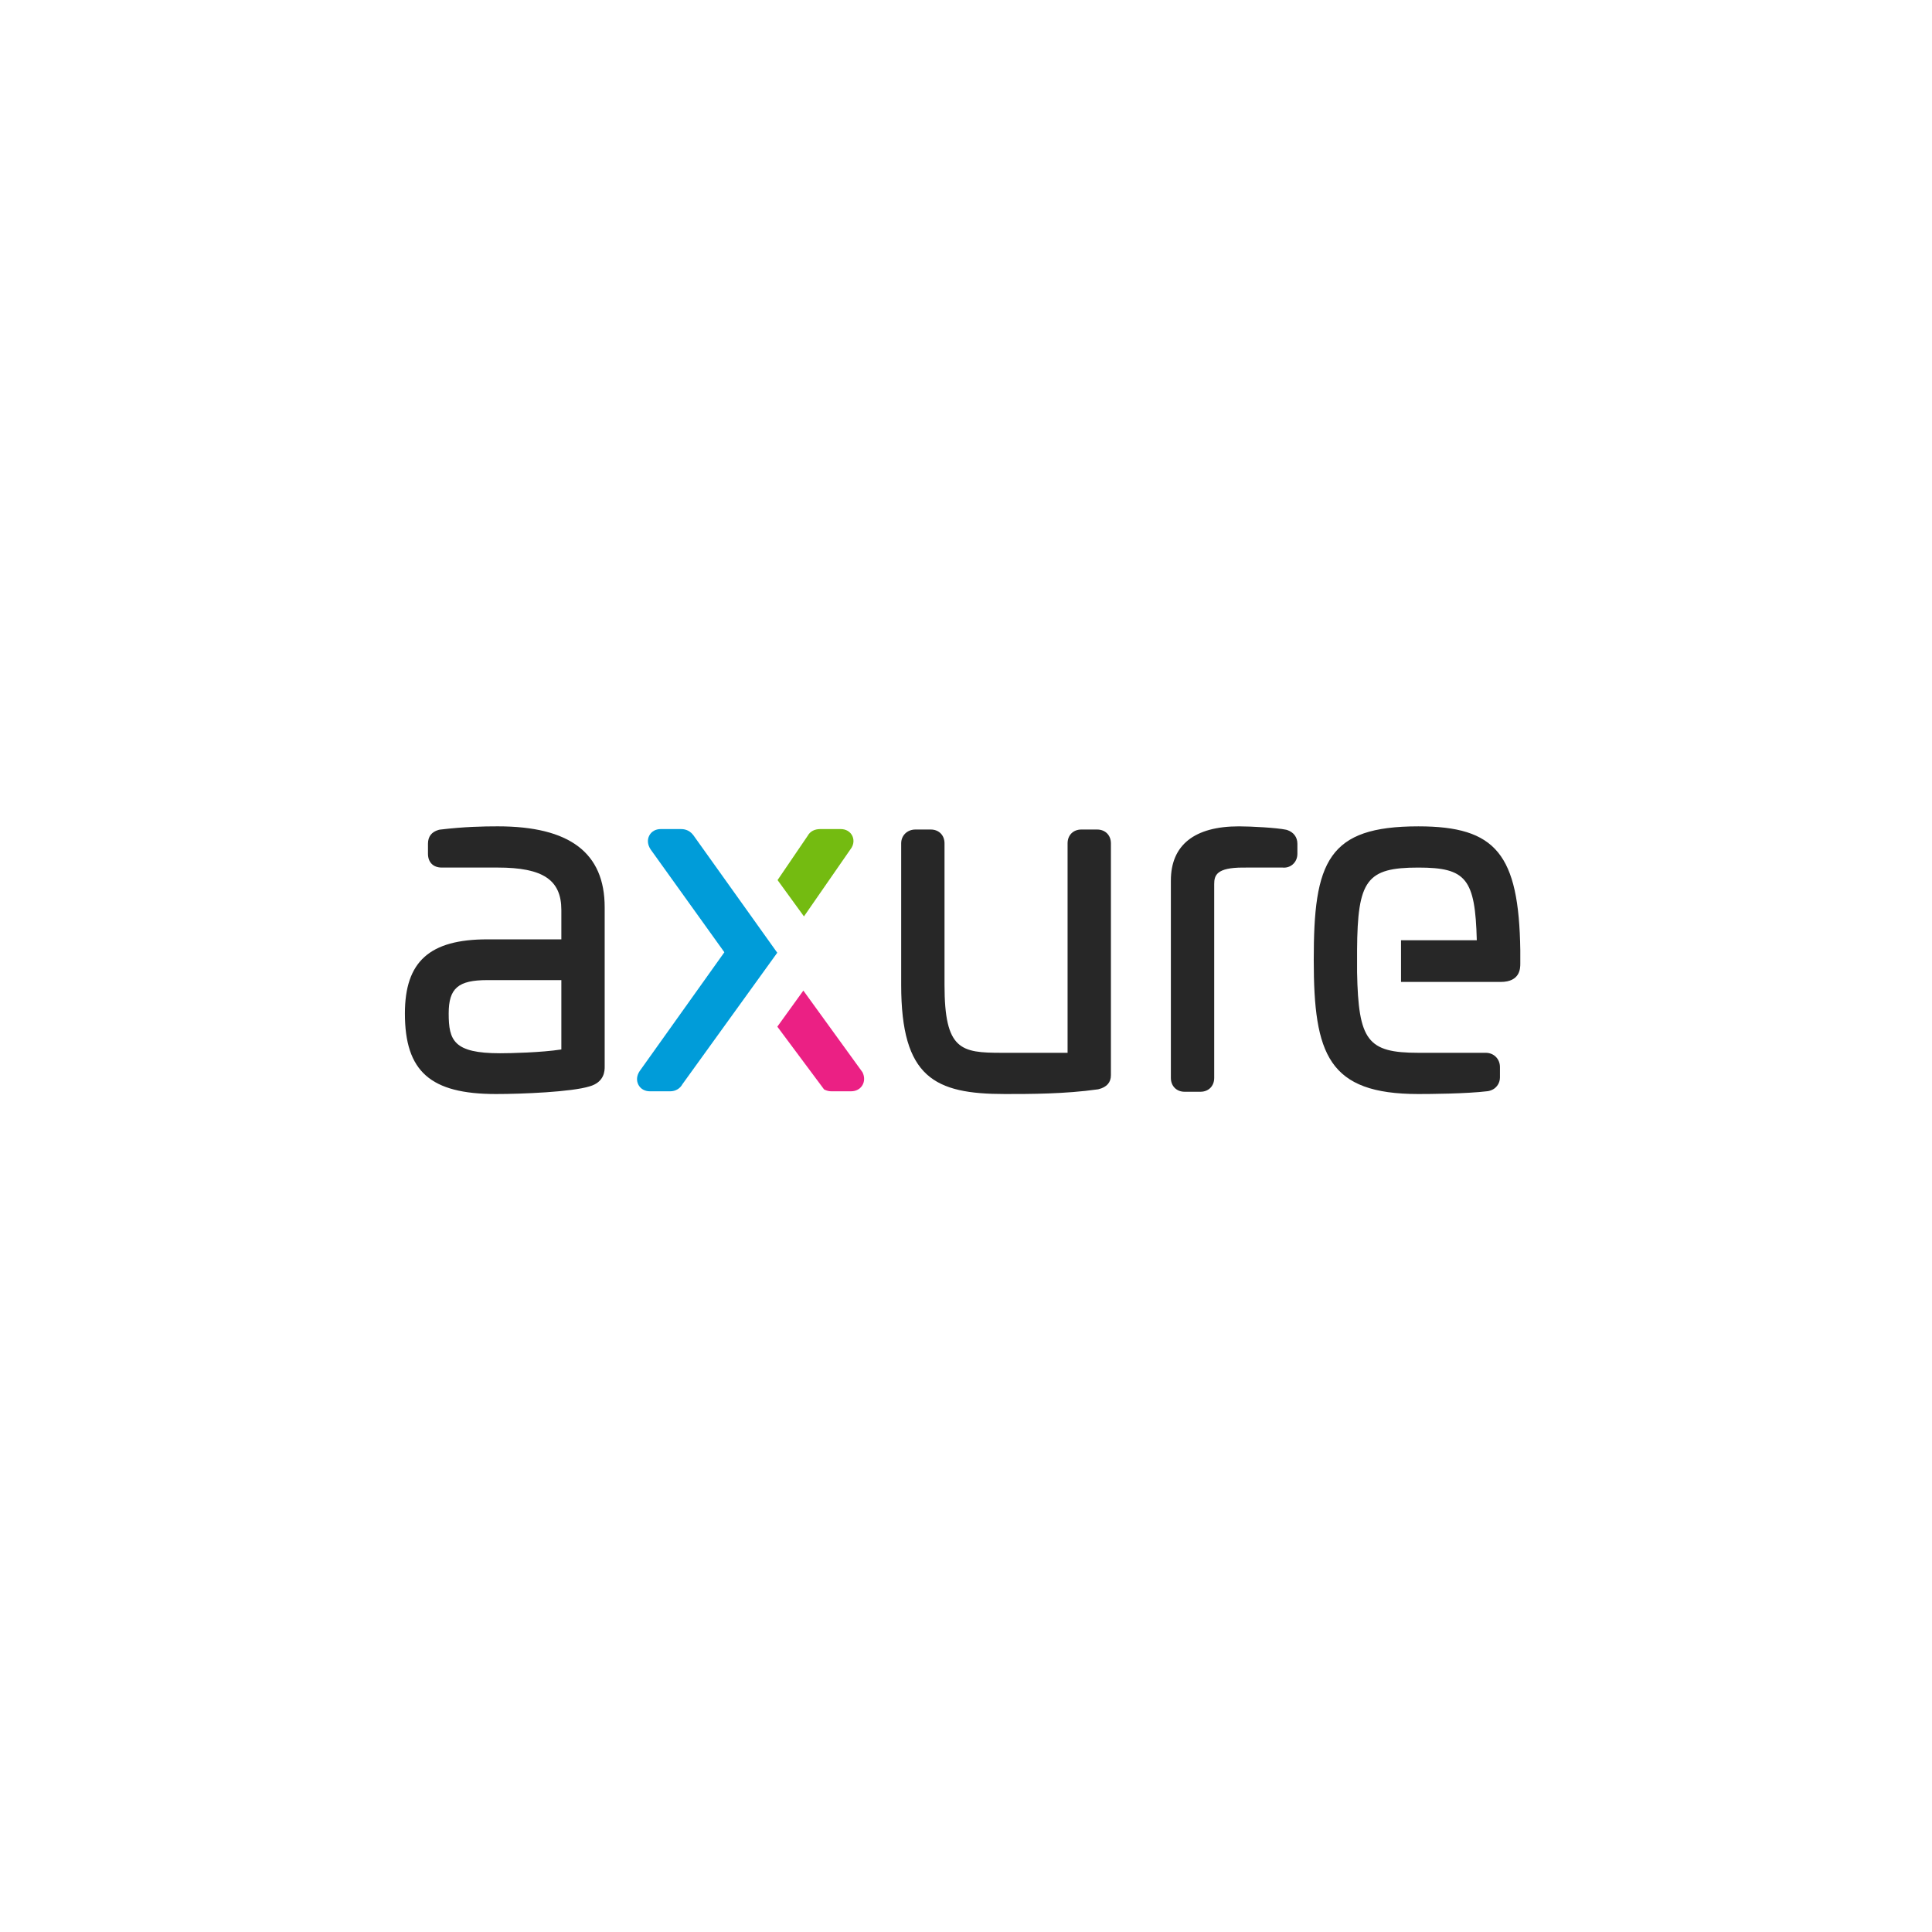 <svg width="166" height="166" viewBox="0 0 166 166" fill="none" xmlns="http://www.w3.org/2000/svg">
<path fill-rule="evenodd" clip-rule="evenodd" d="M121.869 71.001C117.954 71.001 115.742 71.761 114.472 73.543C113.146 75.404 112.879 78.343 112.879 82.481C112.879 90.604 114.128 94 121.869 94C122.799 94 125.977 93.982 127.833 93.755C128.555 93.634 128.878 93.078 128.878 92.58V91.683C128.878 90.985 128.354 90.458 127.658 90.458H121.869C117.501 90.458 116.714 89.422 116.602 83.534V81.628C116.639 75.602 117.427 74.543 121.869 74.543C125.966 74.543 126.752 75.483 126.888 80.788H120.378V84.369H128.94C130.626 84.369 130.626 83.183 130.626 82.793V81.65C130.504 73.389 128.54 71.001 121.869 71.001ZM110.596 71.316L110.503 71.291C109.706 71.123 107.527 71.001 106.446 71.001C102.623 71.001 100.603 72.611 100.603 75.657V92.619C100.603 93.317 101.088 93.805 101.784 93.805H103.144C103.84 93.805 104.326 93.318 104.326 92.619V75.969C104.326 75.217 104.515 74.543 106.796 74.543L110.174 74.54C110.505 74.579 110.82 74.487 111.063 74.28C111.328 74.055 111.474 73.727 111.474 73.357V72.498C111.474 71.935 111.154 71.504 110.596 71.316ZM94.269 71.274H92.909C92.213 71.274 91.728 71.761 91.728 72.46V90.458H86.072C82.574 90.458 81.154 90.235 81.154 84.626V72.46C81.154 71.761 80.668 71.274 79.973 71.274H78.651C77.956 71.274 77.431 71.783 77.431 72.46V84.626C77.431 92.597 80.305 94 86.344 94C88.516 94 91.491 94 94.329 93.598L94.394 93.585C95.095 93.409 95.451 93.005 95.451 92.385V72.46C95.451 71.761 94.964 71.274 94.269 71.274Z" fill="#272727"/>
<path fill-rule="evenodd" clip-rule="evenodd" d="M73.237 71.831C73.062 71.457 72.688 71.234 72.235 71.234H70.487C69.98 71.234 69.6 71.44 69.4 71.81L66.809 75.618L69.077 78.739L73.037 73.025C73.472 72.493 73.321 72.012 73.237 71.831Z" fill="#74BB11"/>
<path fill-rule="evenodd" clip-rule="evenodd" d="M59.578 71.767L59.576 71.763C59.181 71.234 58.656 71.234 58.483 71.234H56.773C56.335 71.234 55.976 71.436 55.789 71.789C55.596 72.15 55.637 72.584 55.904 72.986L62.238 81.819L54.954 92.039C54.7 92.423 54.664 92.85 54.856 93.211C55.045 93.564 55.404 93.766 55.841 93.766H57.589C58.038 93.766 58.433 93.531 58.631 93.161L66.783 81.86L59.578 71.767Z" fill="#009CD9"/>
<path fill-rule="evenodd" clip-rule="evenodd" d="M74.106 92.128L69.025 85.112L66.789 88.212L70.808 93.608L70.912 93.654C71.072 93.726 71.245 93.764 71.419 93.765H73.129C73.541 93.765 73.892 93.581 74.09 93.259C74.294 92.928 74.299 92.516 74.106 92.128Z" fill="#EB2084"/>
<path fill-rule="evenodd" clip-rule="evenodd" d="M48.232 84.213V90.171C46.502 90.438 43.864 90.497 42.965 90.497C38.988 90.497 38.552 89.404 38.552 87.082C38.552 84.91 39.36 84.212 41.877 84.212L48.232 84.213ZM42.77 71C41.542 71 39.866 71.032 37.781 71.284L37.687 71.305C37.079 71.479 36.772 71.881 36.772 72.498V73.356C36.772 74.088 37.224 74.542 37.953 74.542H42.771C46.65 74.542 48.232 75.599 48.232 78.191V80.71H41.877C36.91 80.71 34.79 82.615 34.79 87.082C34.79 92.06 36.984 94 42.615 94C44.896 94 49.095 93.822 50.646 93.346C51.955 92.98 51.955 91.975 51.955 91.644V77.957C51.955 73.276 48.951 71 42.771 71H42.77Z" fill="#272727"/>
</svg>
